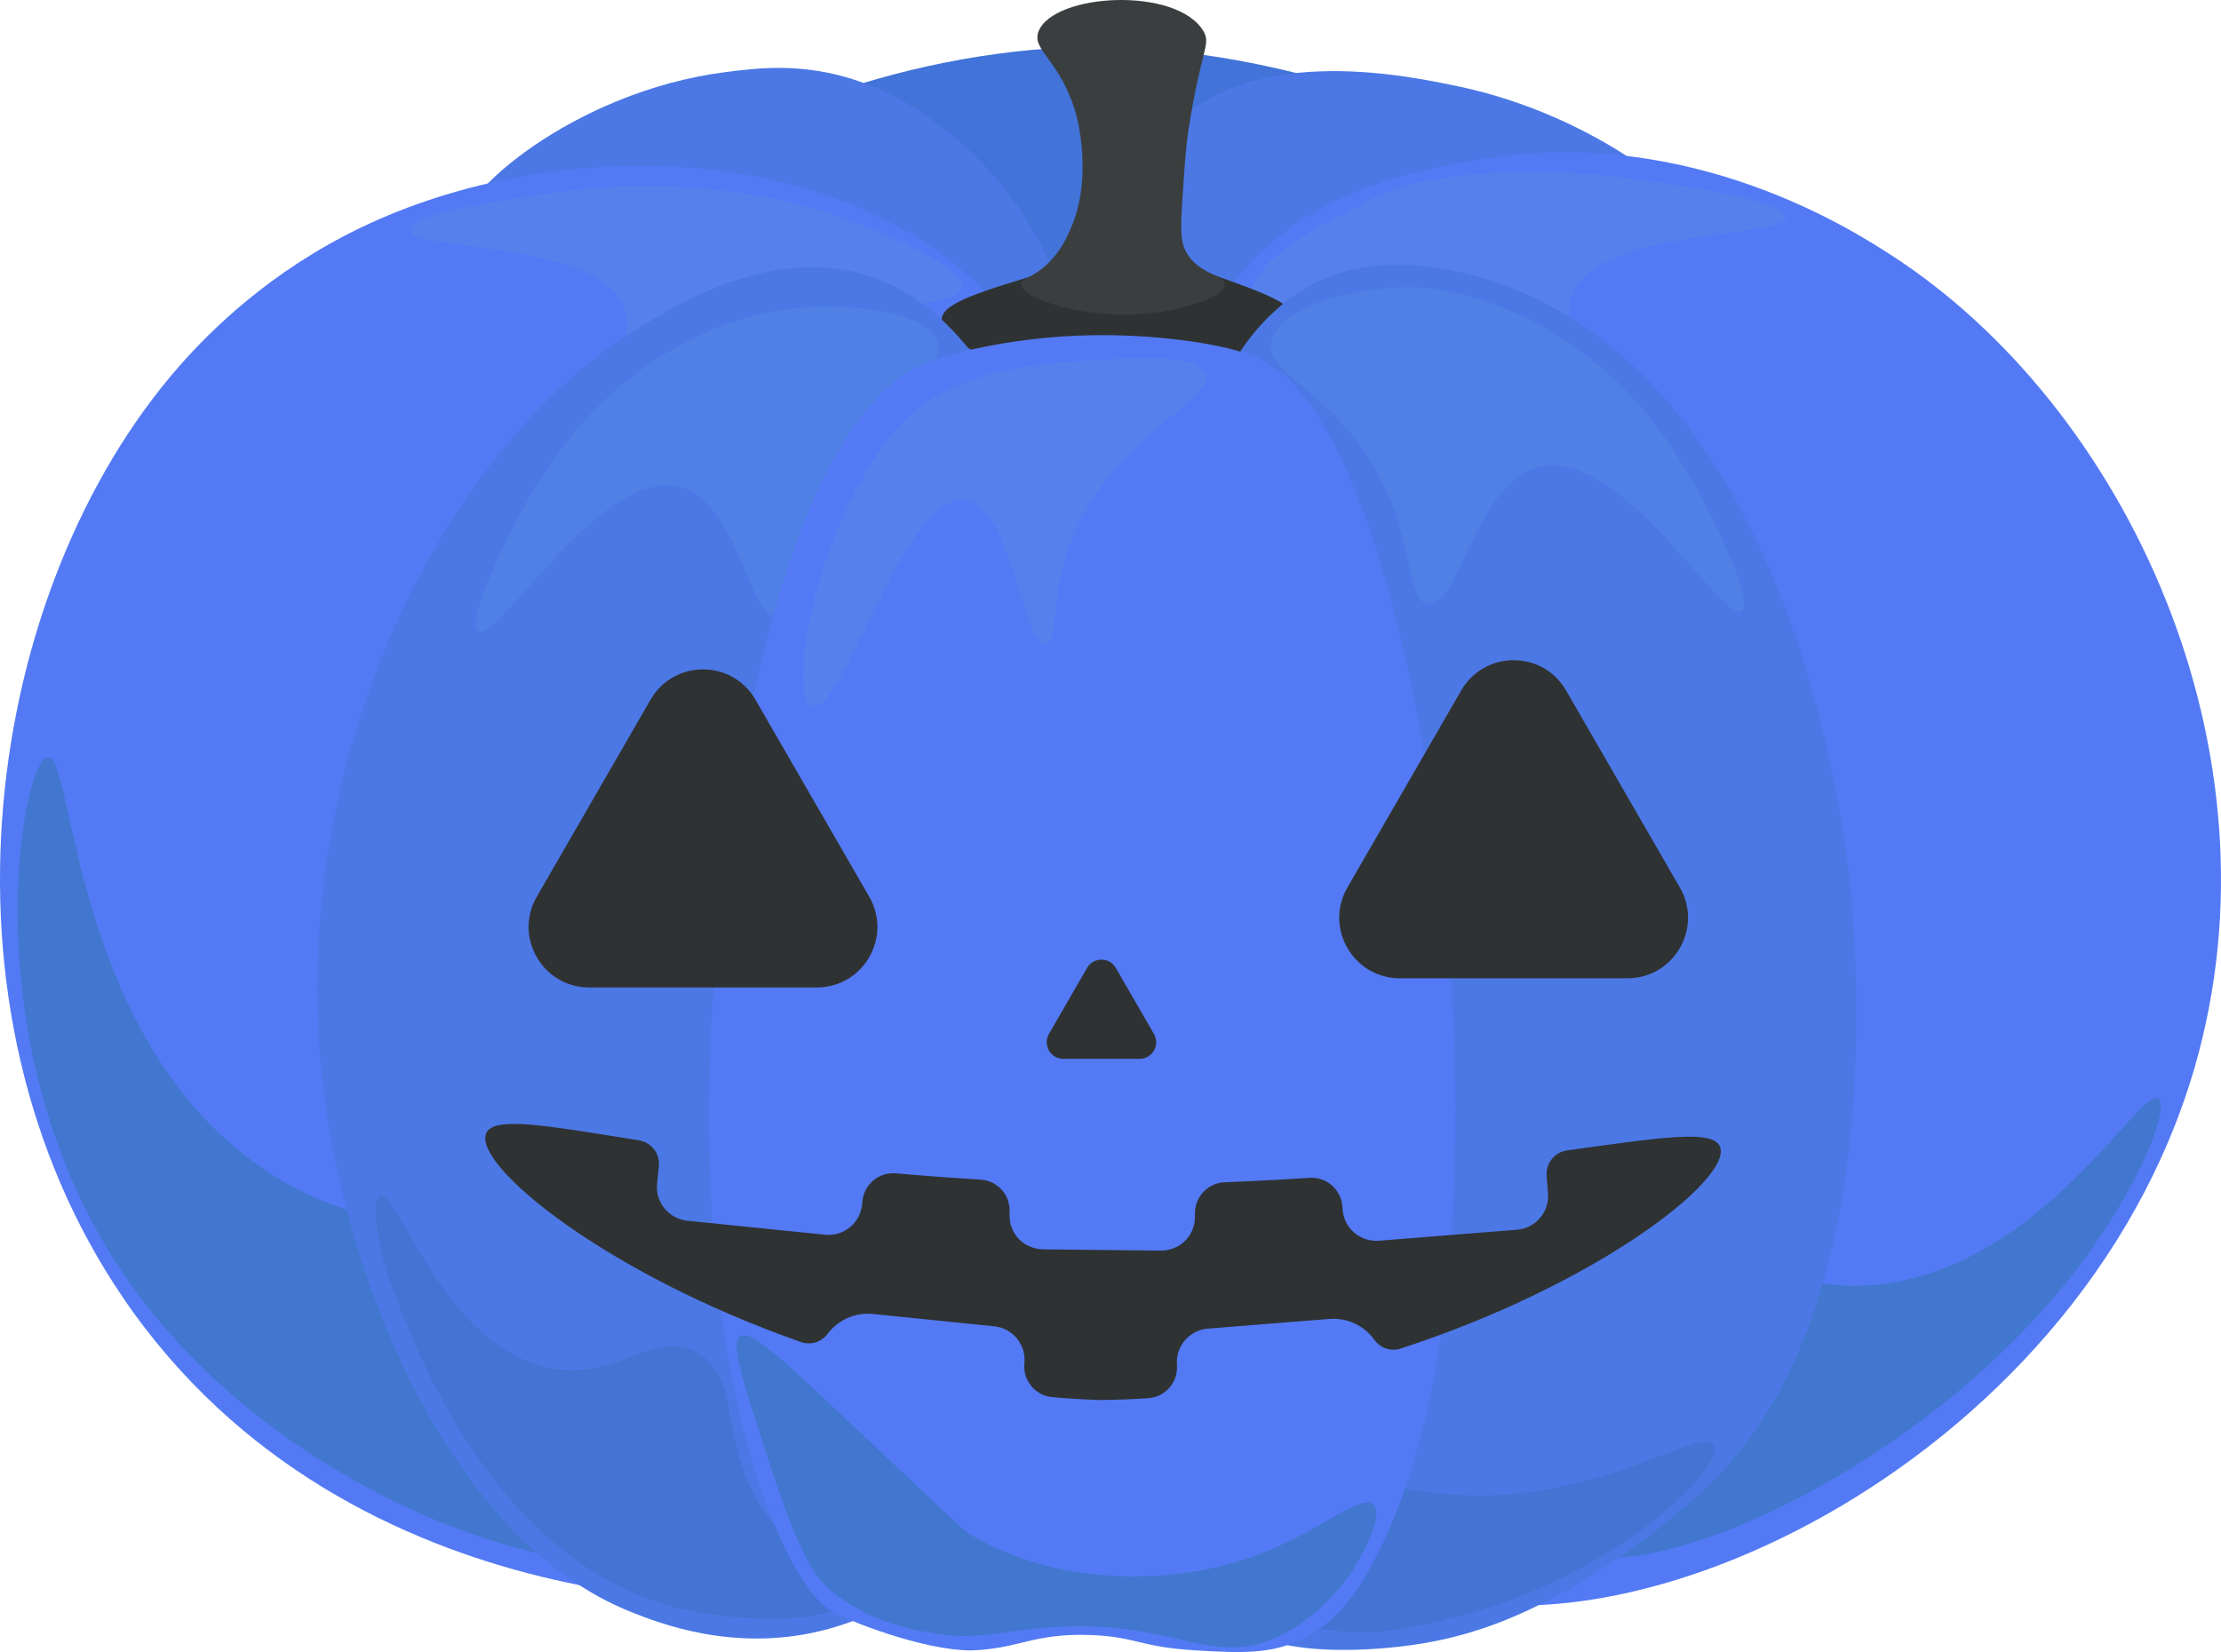 <?xml version="1.0" encoding="UTF-8"?><svg id="_レイヤー_2" xmlns="http://www.w3.org/2000/svg" viewBox="0 0 382.834 284.835"><defs><style>.cls-1{fill:#4177ce;}.cls-2{fill:#4474d3;}.cls-3{fill:#4e80e5;}.cls-4{fill:#3b3e3f;}.cls-5{fill:#2f3233;}.cls-6{fill:#4c78e5;}.cls-7{fill:#5681ed;}.cls-8{fill:#537af4;}.cls-9{fill:#4173d8;}</style></defs><g id="_レイヤー_1-2"><path class="cls-9" d="M115.626,37.12c.391,16.526,56.88,36.565,77.252,18.196,11.46-10.334,4.304-25.586,16.004-32.085,8.135-4.519,17.192-.194,64.128,11.684,3.562.901,3.851.963,3.881.882.39-1.08-44.734-29.632-93.139-27.585-31.46,1.331-68.437,15.76-68.125,28.908Z"/><path class="cls-6" d="M259.185,37.928c16.582-6.187,31.839,3.955,33.187,1.155,1.522-3.161-16.49-19.087-41.163-24.229-9.466-1.973-36.919-7.694-50.624,8.597-10.628,12.633-10.269,35.253-.228,41.795,9.97,6.496,29.15-4.943,35.183-8.541,13.588-8.104,13.025-14.815,23.645-18.777Z"/><path class="cls-6" d="M113.521,41.814c-14.28-9.405-31.673,1.099-33.372-2.979-1.93-4.632,18.486-23.044,44.963-26.414,5.383-.685,12.364-1.504,20.697.882,24.826,7.107,42.591,37.19,36.22,47.634-5.626,9.221-31.548,5.56-43.939-1.632-1.224-.71-4.261-2.584-7.554-4.779-10.049-6.697-13.377-10.315-17.016-12.712Z"/><path class="cls-8" d="M209.372,143.941c16.147,107.719,22.392,123.048,27.598,126.881.779.573,1.466.829,1.812,1.009,37.055,19.224,119.403-18.636,139.483-87.707,15.954-54.879-11.906-113.961-52.121-140.032-6.17-4-34.488-22.545-70.302-16.698-8.93,1.458-27.66,4.261-40.315,17.964-17.15,18.569-14.28,44.384-6.156,98.583Z"/><path class="cls-8" d="M182.976,150.555c-.459,9.894-4.58,84.505-38.358,119.637-1.277,1.328-2.662,2.668-4.493,3.892-0,0-1.052.698-2.185,1.281-2.947,1.515-77.289,6.249-116.681-51.548C-13.242,173.197-2.682,101.394,30.96,63.06c5.432-6.189,15.667-16.294,31.086-23.742,33.959-16.405,84.046-15.412,109.76,13.116,14.513,16.101,13.709,43.453,11.171,98.121Z"/><path class="cls-7" d="M271.934,62.908c1.802-3.47-2.737-6.593-1.158-11.579,3.866-12.21,36.888-10.099,37.052-13.894.139-3.219-23.542-6.255-28.947-6.947-0,0-27.411-3.514-42.284,3.75-1.252.612-2.436,1.338-2.436,1.338-15.544,7.373-18.736,12.548-18.384,16.044,1.274,12.653,50.816,21.571,56.156,11.289Z"/><path class="cls-5" d="M223.112,54.972c.244,4.77-15.248,11.289-30.394,11.289-15.453,0-30.747-6.872-30.394-11.289.222-2.778,6.646-4.701,18.985-8.395,6.413-1.92,8.545-2.772,11.41-2.894,1.685-.072,5.535-.081,14.063,2.894,10.793,3.766,16.19,5.649,16.331,8.395Z"/><path class="cls-1" d="M86.363,220.837c18.237,13.879,33.033,37.694,27.789,45.157-7.308,10.4-63.75-4.779-92.05-45.157C-5.429,181.557,3.61,131.245,8.207,130.523c4.674-.733,3.873,49.811,38.673,72.001,14.503,9.248,23.246,5.956,39.484,18.312Z"/><path class="cls-1" d="M294.663,219.58c-20.008,6.182-33.822,37.415-26.38,45.994,9.86,11.366,62.668-10.536,90.611-47.98,10.216-13.69,15.069-26.724,13.157-28.124-3.115-2.281-20.161,29.262-48.657,32.042-13.816,1.348-17.908-5.277-28.731-1.933Z"/><path class="cls-6" d="M229.104,47.705c-9.993,3.909-15.267,12.674-16.368,14.609-14.102,24.778,17.936,49.159,23.165,107.091,2.406,26.653,3.802,42.441-4.949,59.65-8.882,17.465-6.394,28.573-11.996,37.044-3.715,5.618-7.065,8.913-5.886,12.328,2.386,6.913,20.853,6.924,32.85,4.802,11.072-1.958,18.982-6.204,24.578-9.262 0,0,15.602-8.527,27.165-21.171,29.756-32.538,21.394-99.639,20.815-103.927-1.545-11.445-10.28-76.144-53.391-97.238-.231-.113-.423-.205-.551-.266-3.488-1.661-20.738-9.406-35.432-3.659Z"/><path class="cls-7" d="M106.626,65.104c-2.107-3.217,2.792-6.418,1.158-11.579-3.866-12.21-36.888-10.099-37.052-13.894-.139-3.219,23.542-6.255,28.947-6.947,0,0,0-0.0.001-0,18.944-1.894,34.489,1.248,42.283,3.75,10.33,3.316,24.628,9.803,23.854,13.237-.289,1.282-2.593,1.767-3.56,1.978-23.029,5.024-50.717,20.957-55.631,13.455Z"/><path class="cls-6" d="M55.766,187.96c4.25,34.807,22.602,77.869,53.036,89.975,4.722,1.878,17.508,6.964,32.736,3.243,14.3-3.495,23.221-12.724,26.433-16.487,7.014-8.217,19.486-25.188,19.607-108.611.067-46.009-3.571-72.23-17.979-92.498-5.711-8.033-11.84-13.338-19.404-15.878-16.611-5.577-33.129,4.539-40.263,8.909-33.865,20.74-61.015,75.261-54.167,131.347Z"/><path class="cls-2" d="M120.459,233.38c7.97,4.922,2.67,16.795,13.054,29.669,6.423,7.963,13.504,9.683,12.77,12.497-.947,3.632-13.741,4.447-25.184,2.605-34.022-5.475-48.728-43.683-52.973-54.709-3.508-9.115-4.133-16.72-2.605-17.368,2.993-1.269,10.692,25.728,28.828,29.68,12.004,2.616,18.529-7.054,26.109-2.373Z"/><path class="cls-2" d="M201.164,238.205c-5.629,4.493.791,30.783,18.933,39.946,11.612,5.865,23.398,2.659,33.171,0,25.08-6.823,44.211-25.063,42.09-28.947-2.118-3.879-22.372,12.19-50.29,7.911-26.523-4.065-38.519-23.209-43.904-18.91Z"/><path class="cls-3" d="M134.29,106.474c-5.15.701-6.87-19.914-17.195-22.516-13.611-3.429-31.302,27.097-34.665,24.832-2.023-1.362,3.571-12.943,4.61-15.055,4.094-8.327,12.412-24.948,31.116-34.743,9.281-4.86,16.871-5.666,18.531-5.834,8.57-.866,23.184.063,24.938,5.866,1.734,5.736-11.218,9.217-19.267,25.445-5.926,11.949-4.605,21.532-8.067,22.004Z"/><path class="cls-3" d="M246.059,104.066c5.559.896,8.175-21.098,19.45-23.581,14.199-3.127,31.326,27.08,34.665,24.832,2.022-1.362-3.571-12.943-4.61-15.055-4.094-8.327-12.412-24.948-31.116-34.743-8.385-4.391-15.39-5.473-17.888-5.764-.106-.012-.367-.042-.642-.069-9.544-.944-25.193,2.506-26.76,9.018-1.434,5.961,10.442,8.217,18.462,23.209,6.395,11.953,4.751,21.559,8.44,22.154Z"/><path class="cls-8" d="M125.975,142.543c-12.004,84.222,7.927,129.595,17.265,135.204,2.65,1.592,15.805,6.805,24.129,6.805h0c8.286-.233,10.665-3.03,20.697-2.646,7.82.299,8.337,2.074,18.11,2.646,7.52.44,12.929.726,18.364-1.989,6.158-3.076,9.446-8.368,11.21-11.473,24.568-43.247,11.82-128.546,11.82-128.546-10.689-71.52-26.801-79.409-31.834-81.28-6.214-2.309-17.566-3.629-27.484-3.466-12.436.206-23.396,2.758-28.288,4.64-5.157,1.984-24.161,11.144-33.989,80.105Z"/><path class="cls-4" d="M207.47,5.425c1.299,2.233-.478,3.228-2.587,16.816-.489,3.149-.685,6.195-1.078,12.289-.356,5.516-.303,7.401.862,9.271,2.264,3.632,6.437,3.53,6.468,5.174.038,2.016-6.196,4.22-12.289,4.959-11.656,1.412-22.953-2.522-22.853-4.959.04-.984,1.908-.978,4.527-3.45,2.332-2.2,3.366-4.576,4.096-6.252,3.826-8.786,1.002-19.13.862-19.619-2.662-9.322-7.733-10.989-6.468-14.229,2.593-6.641,23.918-7.802,28.458,0Z"/><path class="cls-1" d="M214.212,268.983c12.442-3.914,20.246-11.859,22.548-9.494,1.661,1.706-1.222,7.047-2.335,9.11-1.024,1.898-5.304,9.267-13.894,13.46-12.223,5.967-18.328-3.602-41.683-1.303-7.148.704-10.761,2.012-17.802.868-3.399-.552-11.099-1.803-17.802-7.381-4.891-4.07-7.959-13.479-13.894-32.131-2.965-9.318-2.6-11.162-1.737-11.723,1.899-1.236,6.981,3.689,21.328,17.232,11.471,10.828,17.218,16.249,17.801,16.615,13.377,8.375,32.188,9.554,47.47,4.747Z"/><path class="cls-7" d="M180.305,111.059c-4.078.173-5.98-24.345-14.229-24.878-10.24-.662-20.767,36.239-25.871,35.658-3.582-.407-1.944-19.987,7.761-38.146,5.087-9.518,9.981-14.137,17.158-17.195,8.181-3.486,17.155-4.036,22.943-4.365,8.257-.47,17.048-.959,19.404,1.658,3.256,3.617-9.675,8.846-18.11,20.731-9.868,13.904-6.128,26.412-9.055,26.536Z"/><path class="cls-5" d="M112.142,120.626l-19.617,33.978c-4.015,6.954,1.004,15.647,9.034,15.647h39.234c8.03,0,13.049-8.693,9.034-15.647l-19.617-33.978c-4.015-6.954-14.052-6.954-18.067,0Z"/><path class="cls-5" d="M251.871,119.043l-19.617,33.978c-4.015,6.954,1.004,15.647,9.034,15.647h39.234c8.03,0,13.049-8.693,9.034-15.647l-19.617-33.978c-4.015-6.954-14.052-6.954-18.067,0Z"/><path class="cls-5" d="M187.375,166.887l-6.57,11.379c-1.102,1.908.275,4.294,2.479,4.294h13.14c2.204,0,3.581-2.385,2.479-4.294l-6.57-11.379c-1.102-1.908-3.856-1.908-4.958,0Z"/><path class="cls-5" d="M138.071,231.389c1.656.581,3.517.024,4.563-1.393,1.771-2.358,4.699-3.769,7.856-3.446l20.89,2.123c3.198.323,5.517,3.179,5.194,6.377-.293,2.937,1.863,5.585,4.815,5.837,2.567.234,5.162.386,7.786.483.165.016.316.017.481.019.165.002.316.003.481-.009,2.625-.04,5.223-.136,7.794-.314,2.957-.188,5.169-2.788,4.94-5.731-.254-3.204,2.126-6.009,5.331-6.263l20.932-1.669c3.163-.254,6.06,1.22,7.779,3.616,1.015,1.44,2.864,2.037,4.532,1.492,33.798-11.025,56.844-29.023,55.078-34.662-.996-3.199-9.833-1.797-26.388.497-2.16.293-3.72,2.227-3.538,4.4l.229,3.012c.268,3.205-2.126,5.995-5.317,6.263l-23.82,1.899c-3.204.254-5.995-2.126-6.263-5.331l-.048-.633c-.23-2.902-2.734-5.073-5.65-4.884-4.634.307-9.515.57-14.615.762-2.832.107-5.096,2.418-5.127,5.248l-.009.797c-.017,1.608-.679,3.057-1.734,4.09-1.681,1.645-3.742,1.663-4.126,1.659l-20.362-.221c-.385-.004-2.445-.068-4.09-1.748-1.033-1.056-1.663-2.519-1.645-4.126l.009-.797c.031-2.83-2.184-5.19-5.012-5.358-5.095-.302-9.968-.671-14.595-1.079-2.91-.251-5.462,1.865-5.754,4.761l-.076.631c-.323,3.198-3.165,5.517-6.363,5.194l-23.773-2.415c-3.184-.337-5.517-3.179-5.194-6.377l.307-3.006c.23-2.169-1.288-4.136-3.442-4.476-16.502-2.652-25.306-4.246-26.371-1.069-1.888,5.6,20.762,24.093,54.314,35.848Z"/></g></svg>